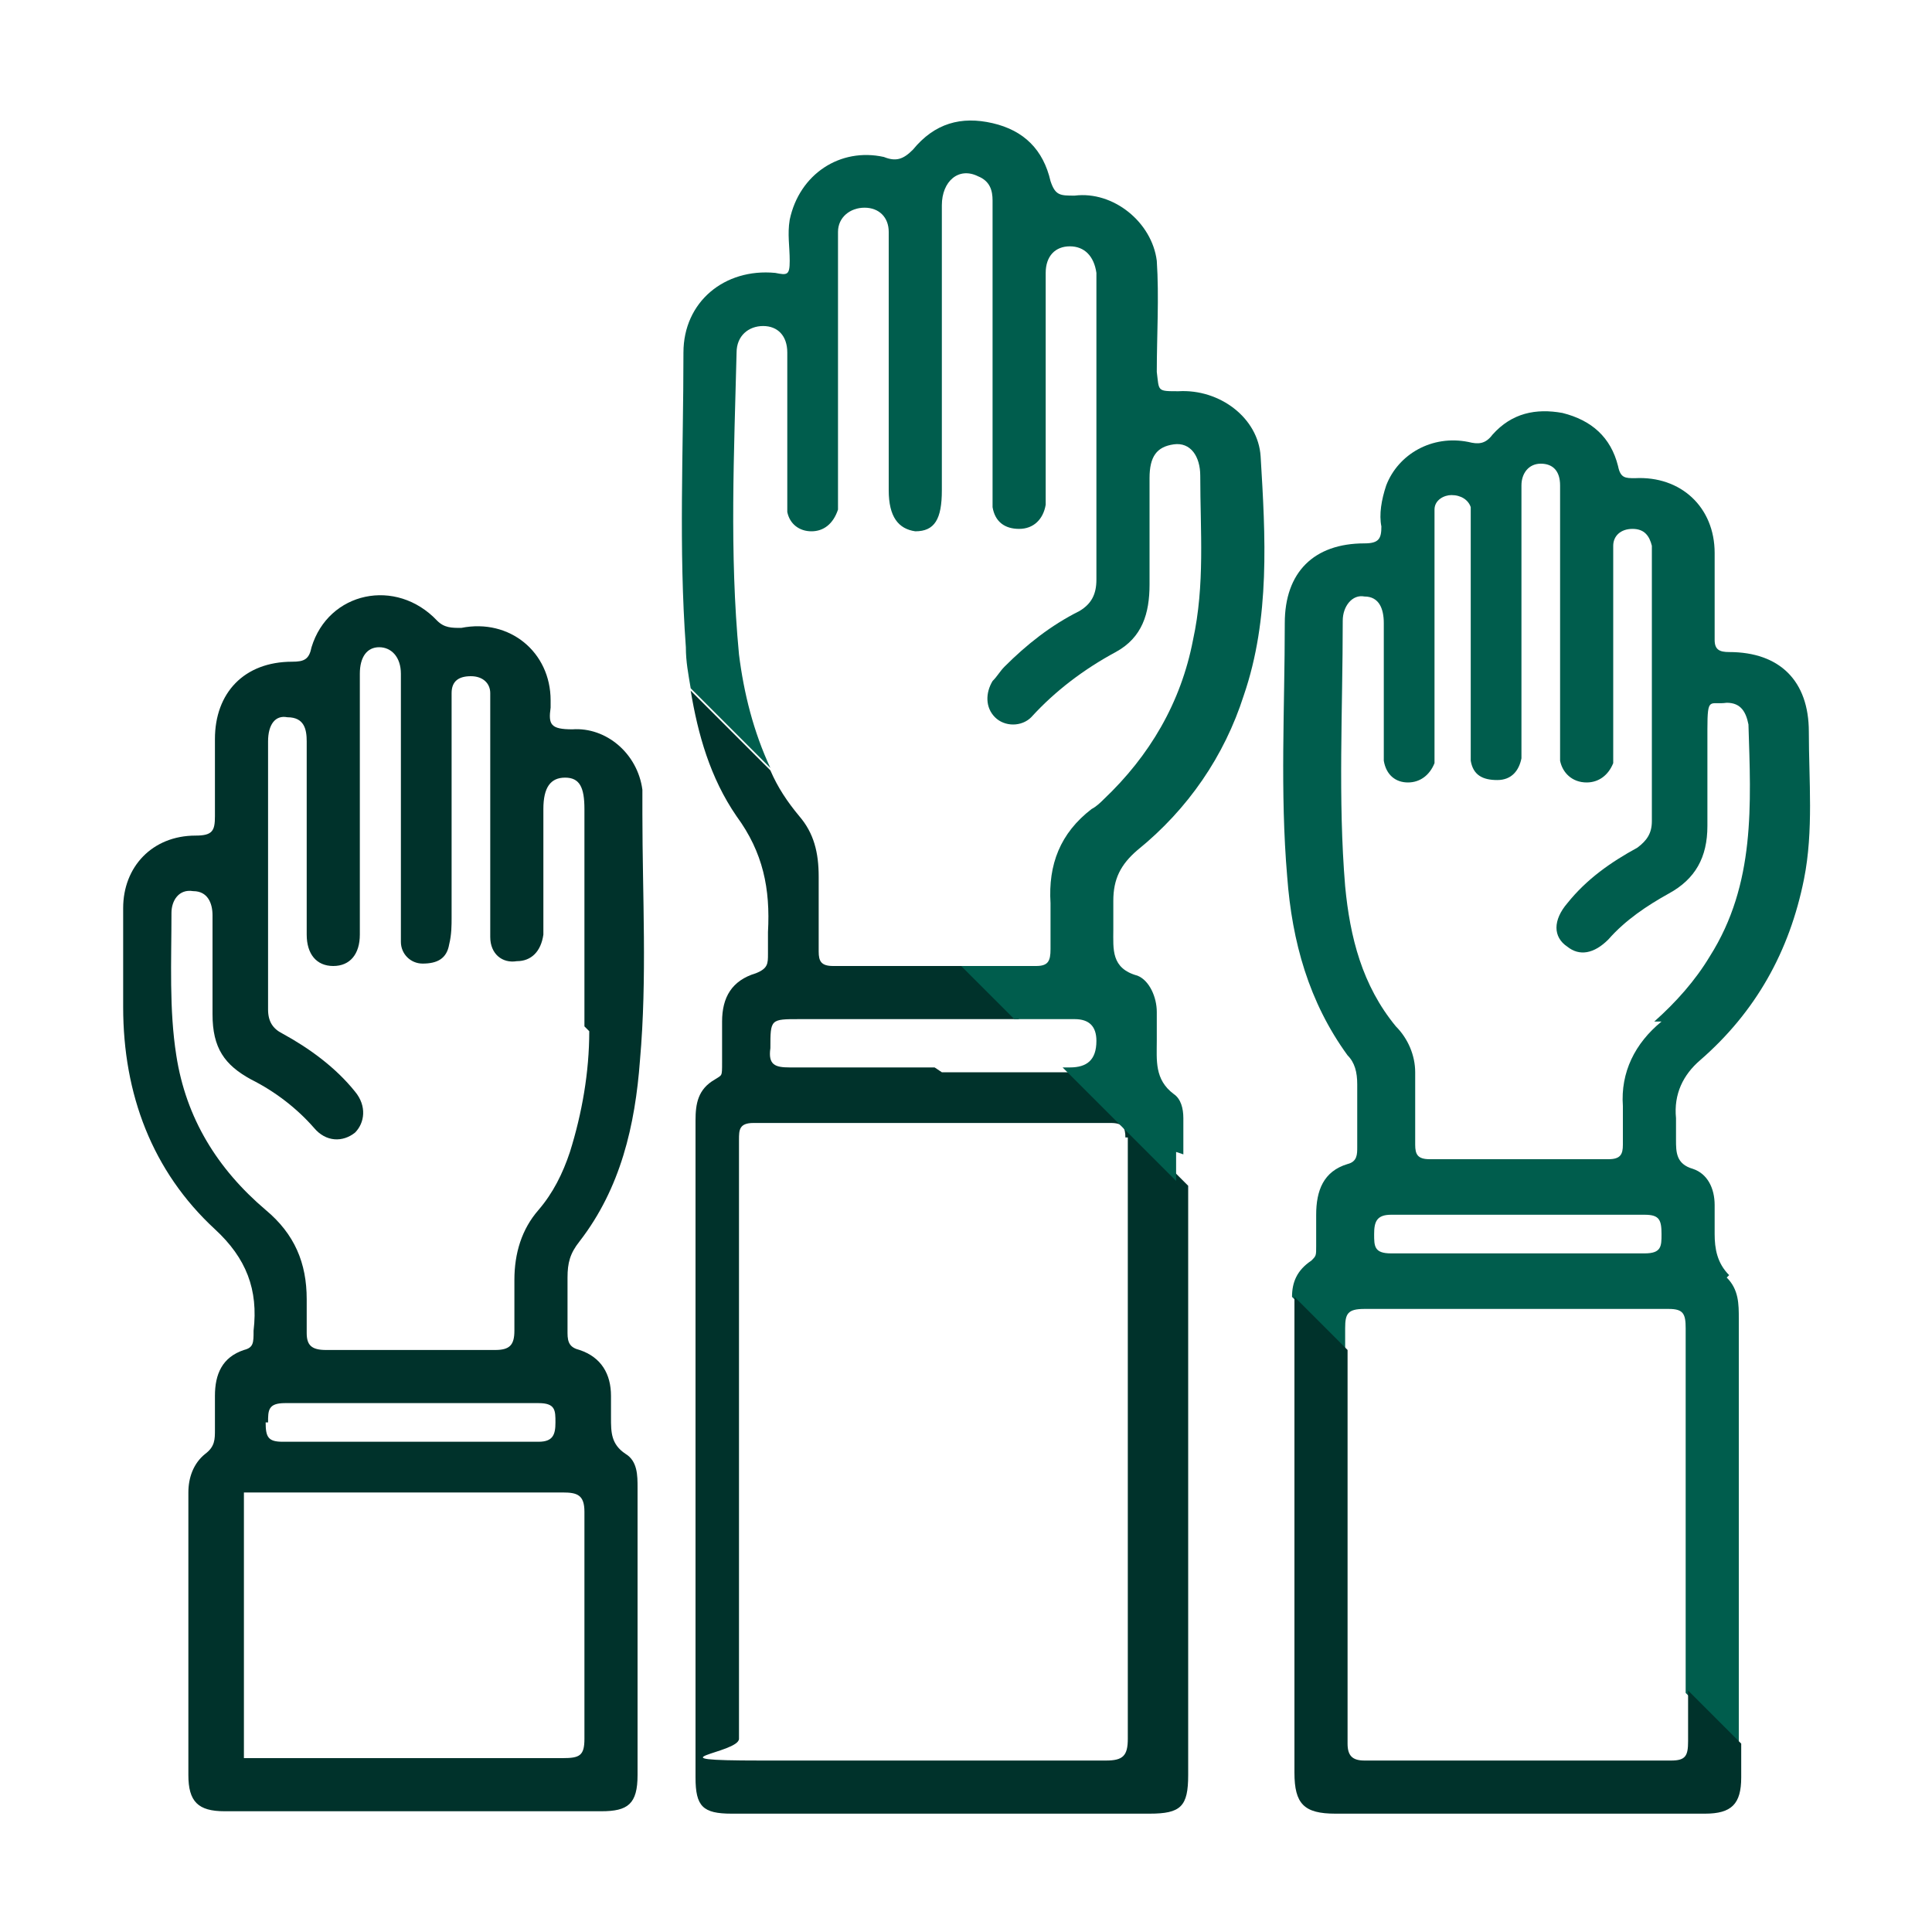 <?xml version="1.0" encoding="UTF-8"?>
<svg id="Contenido" xmlns="http://www.w3.org/2000/svg" version="1.1" viewBox="0 0 80 80">
  <defs>
    <style>
      .cls-1 {
        fill: none;
      }

      .cls-1, .cls-2, .cls-3 {
        stroke-width: 0px;
      }

      .cls-2 {
        fill: #005d4d;
      }

      .cls-3 {
        fill: #00322b;
      }
    </style>
  </defs>
  <path class="cls-1" d="M31.3,46.5c-.6,0-.6.3-.6.7v24.8c0,.6.3.9.9.9,4.8,0,9.5,0,14.3,0,.7,0,.9-.2.9-.9,0-5.6,0-17.3,0-23.2,0-.6,0-1.1,0-1.7s-.2-.6-.6-.6c-4.9,0-9.9,0-14.8,0Z"/>
  <path class="cls-1" d="M68.1,50.3c-3.5,0-7,0-10.5,0-.6,0-.7.2-.7.8s0,.9.7.8c1.7,0,3.5,0,5.2,0s3.6,0,5.3,0c.7,0,.7-.3.7-.8,0-.5-.1-.8-.7-.8Z"/>
  <path class="cls-1" d="M71.1,39.7c1.9-3,1.7-6.3,1.6-9.6,0-.5-.2-1-.9-.9-.7,0-.8.5-.8,1.1v4c0,1.3-.5,2.2-1.6,2.8-1,.5-1.8,1.1-2.5,1.9-.6.7-1.2.8-1.7.3-.5-.4-.5-1.1,0-1.8.8-1,1.8-1.7,2.9-2.3.5-.2.6-.6.6-1.1,0-1.8,0-3.7,0-5.5v-4.6c0-.4,0-.9,0-1.3,0-.4-.3-.7-.8-.7s-.7.2-.8.7,0,.5,0,.7v7.4c0,.3,0,.6,0,.9-.1.5-.5.8-1.1.8-.6,0-.9-.3-1.1-.9,0-.2,0-.5,0-.7v-9.1c0-.5,0-1,0-1.6,0-.5-.3-.9-.8-.9s-.8.3-.8.9c0,.2,0,.4,0,.6v10c0,.2,0,.5,0,.7,0,.6-.4.9-1,.9-.6,0-1-.2-1.1-.8,0-.3,0-.7,0-1v-8.7c0-.3,0-.6,0-.8,0-.4-.4-.6-.8-.5-.4,0-.7.2-.7.6,0,.2,0,.5,0,.7v8.9c0,.3,0,.6,0,.9-.1.5-.5.8-1.1.8-.6,0-.9-.4-1-.9,0-.2,0-.5,0-.7,0-1.7,0-3.3,0-5,0-.6-.2-1-.8-1.1-.5,0-.9.4-.9,1,0,3.7-.2,7.3.1,11,.2,2.1.7,4.1,2.1,5.8.4.6.7,1.2.8,1.9.1,1,0,2,0,3,0,.4.1.6.6.6,2.5,0,5,0,7.4,0s.6-.2.6-.6c0-.5,0-1.1,0-1.6,0-1.4.5-2.6,1.6-3.5.9-.7,1.7-1.7,2.3-2.7h0Z"/>
  <path class="cls-1" d="M23.6,32.4c-.6,0-.9.4-.9,1.3v4.6c0,.2,0,.4,0,.6,0,.7-.5,1.1-1.1,1.1-.6,0-1-.4-1.1-1,0-.2,0-.5,0-.7v-8.7c0-.2,0-.5,0-.7,0-.5-.3-.7-.8-.7s-.7.2-.8.7c0,.2,0,.5,0,.8v8.5c0,.4,0,.8-.1,1.1-.2.6-.6.8-1.1.8-.5,0-.9-.4-.9-.9,0-.2,0-.5,0-.7v-10.4c0-.7-.4-1.2-.9-1.1-.5,0-.8.4-.8,1.1v10.8c0,.8-.5,1.3-1.1,1.3-.7,0-1.1-.5-1.1-1.3,0-.2,0-.4,0-.6v-7.4c0-.6-.1-1-.8-1-.5,0-.8.3-.8,1,0,3.7,0,7.4,0,11.1,0,.5.2.8.6,1,1.2.6,2.2,1.4,3,2.4.5.6.5,1.2,0,1.7-.5.4-1.2.4-1.7-.2-.7-.9-1.6-1.5-2.6-2-1.1-.6-1.6-1.5-1.6-2.7,0-1.4,0-2.7,0-4.1s-.2-1-.8-1c-.6,0-.9.4-.9.9,0,2-.1,3.9.2,5.9.4,2.6,1.7,4.8,3.7,6.4,1.2,1,1.7,2.2,1.7,3.7,0,.5,0,.9,0,1.4,0,.6.2.7.8.7,2.3,0,4.7,0,7,0,.6,0,.8-.2.8-.8,0-.7,0-1.4,0-2.1,0-1.1.3-2.1,1-2.9.6-.7,1-1.5,1.3-2.4.6-1.6.8-3.3.8-5,0-3,0-6,0-9s-.3-1.2-.8-1.3h0Z"/>
  <path class="cls-1" d="M17.1,59.6c1.7,0,3.5,0,5.3,0,.6,0,.7-.2.7-.8,0-.5,0-.8-.7-.8-3.5,0-7,0-10.5,0-.7,0-.7.3-.7.8s.1.8.7.8c1.7,0,3.5,0,5.3,0h0Z"/>
  <path class="cls-1" d="M10.1,61.9s0,7.4,0,9.6c0,.6,0,1.4,0,1.4,0,0,9.3,0,13.2,0,.6,0,.9-.1.9-.8,0-3.1,0-6.2,0-9.3,0-.7-.2-.8-.9-.8-4.1,0-13.2,0-13.2,0h0Z"/>
  <path class="cls-3" d="M38.7,44.2c-2,0-4,0-6,0-.6,0-.9-.1-.8-.8,0-1.2,0-1.2,1.2-1.2h9.1l-2.2-2.2c-1.8,0-3.7,0-5.5,0-.5,0-.6-.2-.6-.6,0-1,0-2.1,0-3.1s-.2-1.8-.8-2.5c-.5-.6-.9-1.2-1.2-1.9l-3.3-3.3c.3,1.8.8,3.6,1.9,5.2,1.1,1.5,1.4,3,1.3,4.8,0,.3,0,.6,0,.9,0,.4,0,.6-.5.8-1,.3-1.4,1-1.4,2,0,.6,0,1.1,0,1.7s0,.5-.3.7c-.7.4-.8,1-.8,1.7,0,4.5,0,9.1,0,13.6v13.6c0,1.2.3,1.5,1.5,1.5h17.3c1.3,0,1.6-.3,1.6-1.6v-24.4l-4.7-4.7h-5.5ZM46.7,47.1c0,.6,0,1.1,0,1.7,0,5.9,0,17.6,0,23.2,0,.7-.2.9-.9.9-4.8,0-9.5,0-14.3,0s-.9-.3-.9-.9v-24.8c0-.4,0-.7.6-.7,4.9,0,9.9,0,14.8,0,.5,0,.6.2.6.6Z"/>
  <path class="cls-2" d="M49,47.8c0-.5,0-1,0-1.5,0-.4-.1-.8-.4-1-.8-.6-.7-1.4-.7-2.2,0-.4,0-.8,0-1.2,0-.6-.3-1.3-.8-1.5-1.1-.3-1-1.1-1-1.9,0-.4,0-.8,0-1.2,0-.9.3-1.5,1-2.1,2.1-1.7,3.6-3.9,4.4-6.4,1.1-3.2.9-6.6.7-9.9-.1-1.6-1.7-2.8-3.4-2.7-.9,0-.8,0-.9-.8,0-1.5.1-3.1,0-4.6-.2-1.6-1.8-2.9-3.4-2.7-.6,0-.8,0-1-.6-.3-1.3-1.1-2.1-2.4-2.4-1.3-.3-2.4,0-3.3,1.1-.4.4-.7.5-1.2.3-1.8-.4-3.5.7-3.9,2.6-.1.6,0,1.1,0,1.7s-.1.6-.6.5c-2.1-.2-3.8,1.2-3.8,3.3,0,4.1-.2,8.1.1,12.2,0,.6.1,1.1.2,1.7l3.3,3.3c-.7-1.5-1.1-3.1-1.3-4.7-.4-4.2-.2-8.4-.1-12.5,0-.7.5-1.1,1.1-1.1.6,0,1,.4,1,1.1,0,1.9,0,3.8,0,5.7,0,.3,0,.6,0,.9.1.5.5.8,1,.8s.9-.3,1.1-.9c0-.3,0-.5,0-.8v-10c0-.2,0-.5,0-.7,0-.6.5-1,1.1-1,.6,0,1,.4,1,1,0,.5,0,1,0,1.5v9.2c0,1.1.4,1.6,1.1,1.7.8,0,1.1-.5,1.1-1.7v-11.8c0-1,.7-1.6,1.5-1.2.5.2.6.6.6,1v11.9c0,.3,0,.6,0,.8.1.6.5.9,1.1.9s1-.4,1.1-1c0-.2,0-.5,0-.7v-8.9c0-.7.4-1.1,1-1.1s1,.4,1.1,1.1c0,.8,0,1.6,0,2.5v4.1c0,2,0,4.1,0,6.1,0,.6-.2,1-.7,1.3-1.2.6-2.2,1.4-3.1,2.3-.2.2-.3.4-.5.6-.3.5-.3,1.1.1,1.5.4.4,1.1.4,1.5,0,1-1.1,2.2-2,3.5-2.7,1.1-.6,1.4-1.6,1.4-2.8v-4.4c0-.9.3-1.3,1-1.4s1.1.5,1.1,1.3c0,2.3.2,4.5-.3,6.8-.5,2.6-1.8,4.8-3.7,6.6-.1.1-.3.3-.5.4-1.3,1-1.8,2.3-1.7,3.9,0,.6,0,1.3,0,1.9,0,.5-.1.7-.6.7h-3.1l2.2,2.2h2.5q.9,0,.9.9c0,.8-.4,1.1-1.1,1.1h-.3l4.7,4.7v-1.2h0Z"/>
  <path class="cls-2" d="M71.6,52.8c-.5-.5-.6-1.1-.6-1.7,0-.4,0-.8,0-1.2,0-.7-.3-1.3-.9-1.5-.7-.2-.7-.7-.7-1.2,0-.3,0-.6,0-.9-.1-1,.3-1.8,1-2.4,2.3-2,3.7-4.5,4.3-7.5.4-2,.2-4.1.2-6.1,0-2.1-1.2-3.3-3.3-3.3-.4,0-.6-.1-.6-.5,0-1.2,0-2.4,0-3.6,0-1.9-1.4-3.2-3.3-3.1-.4,0-.6,0-.7-.5-.3-1.2-1.1-1.9-2.3-2.2-1.1-.2-2.1,0-2.9.9-.3.4-.6.4-1,.3-1.5-.3-2.9.5-3.4,1.8-.2.6-.3,1.2-.2,1.7,0,.5-.1.7-.7.7-2.1,0-3.3,1.2-3.3,3.3,0,3.5-.2,7,.1,10.5.2,2.7.9,5.2,2.5,7.4.3.3.4.7.4,1.2v2.6c0,.3,0,.6-.4.7-1,.3-1.3,1.1-1.3,2.1,0,.4,0,.9,0,1.3s0,.4-.2.6c-.6.4-.8.9-.8,1.5l2.2,2.2v-.9c0-.6.1-.8.8-.8,4.2,0,8.4,0,12.6,0,.6,0,.7.2.7.8,0,5,0,10,0,15.1l2.2,2.2v-17.7c0-.6,0-1.2-.5-1.7h0ZM68.1,51.9c-1.8,0-3.5,0-5.3,0s-3.5,0-5.2,0c-.7,0-.7-.3-.7-.8s.1-.8.7-.8c3.5,0,7,0,10.5,0,.6,0,.7.2.7.8,0,.5,0,.8-.7.8ZM68.8,42.3c-1.1.9-1.7,2.1-1.6,3.5,0,.5,0,1.1,0,1.6,0,.4-.1.6-.6.6h-7.4c-.5,0-.6-.2-.6-.6,0-1,0-2,0-3,0-.7-.3-1.4-.8-1.9-1.4-1.7-1.9-3.7-2.1-5.8-.3-3.6-.1-7.3-.1-11,0-.6.4-1.1.9-1,.6,0,.8.5.8,1.1,0,1.7,0,3.3,0,5s0,.5,0,.7c.1.6.5.9,1,.9.5,0,.9-.3,1.1-.8,0-.3,0-.6,0-.9v-8.9c0-.2,0-.5,0-.7,0-.4.4-.6.7-.6.4,0,.7.2.8.5,0,.3,0,.5,0,.8v8.7c0,.3,0,.7,0,1,.1.6.5.8,1.1.8.6,0,.9-.4,1-.9,0-.2,0-.5,0-.7v-10.6c0-.5.3-.9.8-.9s.8.3.8.9c0,.5,0,1,0,1.6v9.1c0,.3,0,.5,0,.7.1.5.5.9,1.1.9.5,0,.9-.3,1.1-.8,0-.3,0-.6,0-.9v-7.4c0-.2,0-.5,0-.7,0-.4.3-.7.8-.7s.7.3.8.7c0,.4,0,.9,0,1.3v4.6c0,1.8,0,3.7,0,5.5,0,.5-.2.8-.6,1.1-1.1.6-2.1,1.3-2.9,2.3-.6.7-.6,1.4,0,1.8.5.4,1.1.3,1.7-.3.7-.8,1.6-1.4,2.5-1.9,1.1-.6,1.6-1.5,1.6-2.8,0-1.3,0-2.6,0-4s.1-1,.8-1.1c.6,0,.8.4.9.9.1,3.3.3,6.6-1.6,9.6-.6,1-1.4,1.9-2.3,2.7h0Z"/>
  <path class="cls-3" d="M69.9,72.1c0,.6-.1.8-.7.8-4.2,0-8.5,0-12.7,0-.5,0-.7-.2-.7-.7,0-2.9,0-5.8,0-8.7v-7.6l-2.2-2.2c0,.2,0,.4,0,.6v19.1c0,1.3.4,1.7,1.7,1.7h15.3c1.1,0,1.5-.4,1.5-1.5v-1.4l-2.2-2.2v2.2h0Z"/>
  <path class="cls-3" d="M26.6,32.7c-.2-1.5-1.5-2.6-2.9-2.5-.9,0-1-.2-.9-.9,0,0,0-.2,0-.3,0-2-1.7-3.4-3.7-3-.4,0-.7,0-1-.3-1.7-1.8-4.5-1.2-5.2,1.1-.1.5-.3.6-.8.6-2,0-3.2,1.3-3.2,3.2,0,1.1,0,2.1,0,3.2,0,.6-.1.8-.8.8-1.8,0-3,1.3-3,3,0,1.4,0,2.7,0,4.1,0,3.6,1.2,6.8,3.8,9.2,1.3,1.2,1.8,2.5,1.6,4.2h0c0,.5,0,.7-.4.8-.9.3-1.2,1-1.2,1.9s0,.9,0,1.4c0,.4,0,.7-.4,1-.5.4-.7,1-.7,1.6,0,1.4,0,7.8,0,9.8,0,.6,0,1.3,0,1.9,0,1.1.4,1.5,1.5,1.5h15.6c1.1,0,1.5-.3,1.5-1.5,0-4,0-8,0-11.9,0-.5,0-1.1-.5-1.4-.6-.4-.6-.9-.6-1.5,0-.3,0-.6,0-.9,0-.9-.4-1.6-1.3-1.9-.4-.1-.5-.3-.5-.7,0-.8,0-1.5,0-2.3,0-.6.1-1,.5-1.5,1.7-2.2,2.3-4.8,2.5-7.5.3-3.4.1-6.8.1-10.2,0-.3,0-.7,0-1h0ZM24.2,62.7c0,3.1,0,6.2,0,9.3,0,.7-.2.8-.9.8-3.9,0-13.2,0-13.2,0,0,0,0-.8,0-1.4,0-2.2,0-9.6,0-9.6,0,0,9.1,0,13.2,0,.6,0,.9.1.9.8h0ZM11.1,58.9c0-.5,0-.8.7-.8,3.5,0,7,0,10.5,0,.7,0,.7.3.7.8s-.1.8-.7.8c-1.7,0-3.5,0-5.3,0s-3.5,0-5.3,0c-.6,0-.7-.2-.7-.8h0ZM24.4,42.7c0,1.7-.3,3.4-.8,5-.3.9-.7,1.7-1.3,2.4-.7.8-1,1.8-1,2.9,0,.7,0,1.4,0,2.1,0,.6-.2.8-.8.8-2.3,0-4.7,0-7,0-.6,0-.8-.2-.8-.7,0-.5,0-.9,0-1.4,0-1.5-.5-2.7-1.7-3.7-2-1.7-3.3-3.8-3.7-6.4-.3-1.9-.2-3.9-.2-5.9,0-.5.3-1,.9-.9.6,0,.8.5.8,1,0,1.4,0,2.7,0,4.1s.5,2.1,1.6,2.7c1,.5,1.9,1.2,2.6,2,.5.6,1.2.6,1.7.2.4-.4.5-1.1,0-1.7-.8-1-1.9-1.8-3-2.4-.4-.2-.6-.5-.6-1,0-3.7,0-7.4,0-11.1,0-.7.3-1.1.8-1,.7,0,.8.5.8,1v8c0,.8.4,1.3,1.1,1.3.7,0,1.1-.5,1.1-1.3v-10.8c0-.7.3-1.1.8-1.1.5,0,.9.4.9,1.1v10.4c0,.2,0,.5,0,.7,0,.5.4.9.9.9.6,0,1-.2,1.1-.8.1-.4.1-.8.1-1.1v-8.5c0-.3,0-.5,0-.8,0-.5.3-.7.8-.7s.8.3.8.7c0,.2,0,.5,0,.7v8.7c0,.2,0,.5,0,.7,0,.7.5,1.1,1.1,1,.6,0,1-.4,1.1-1.1,0-.2,0-.4,0-.6v-4.6c0-.9.3-1.3.9-1.3.6,0,.8.4.8,1.3,0,3,0,6,0,9h0Z"/>
</svg>